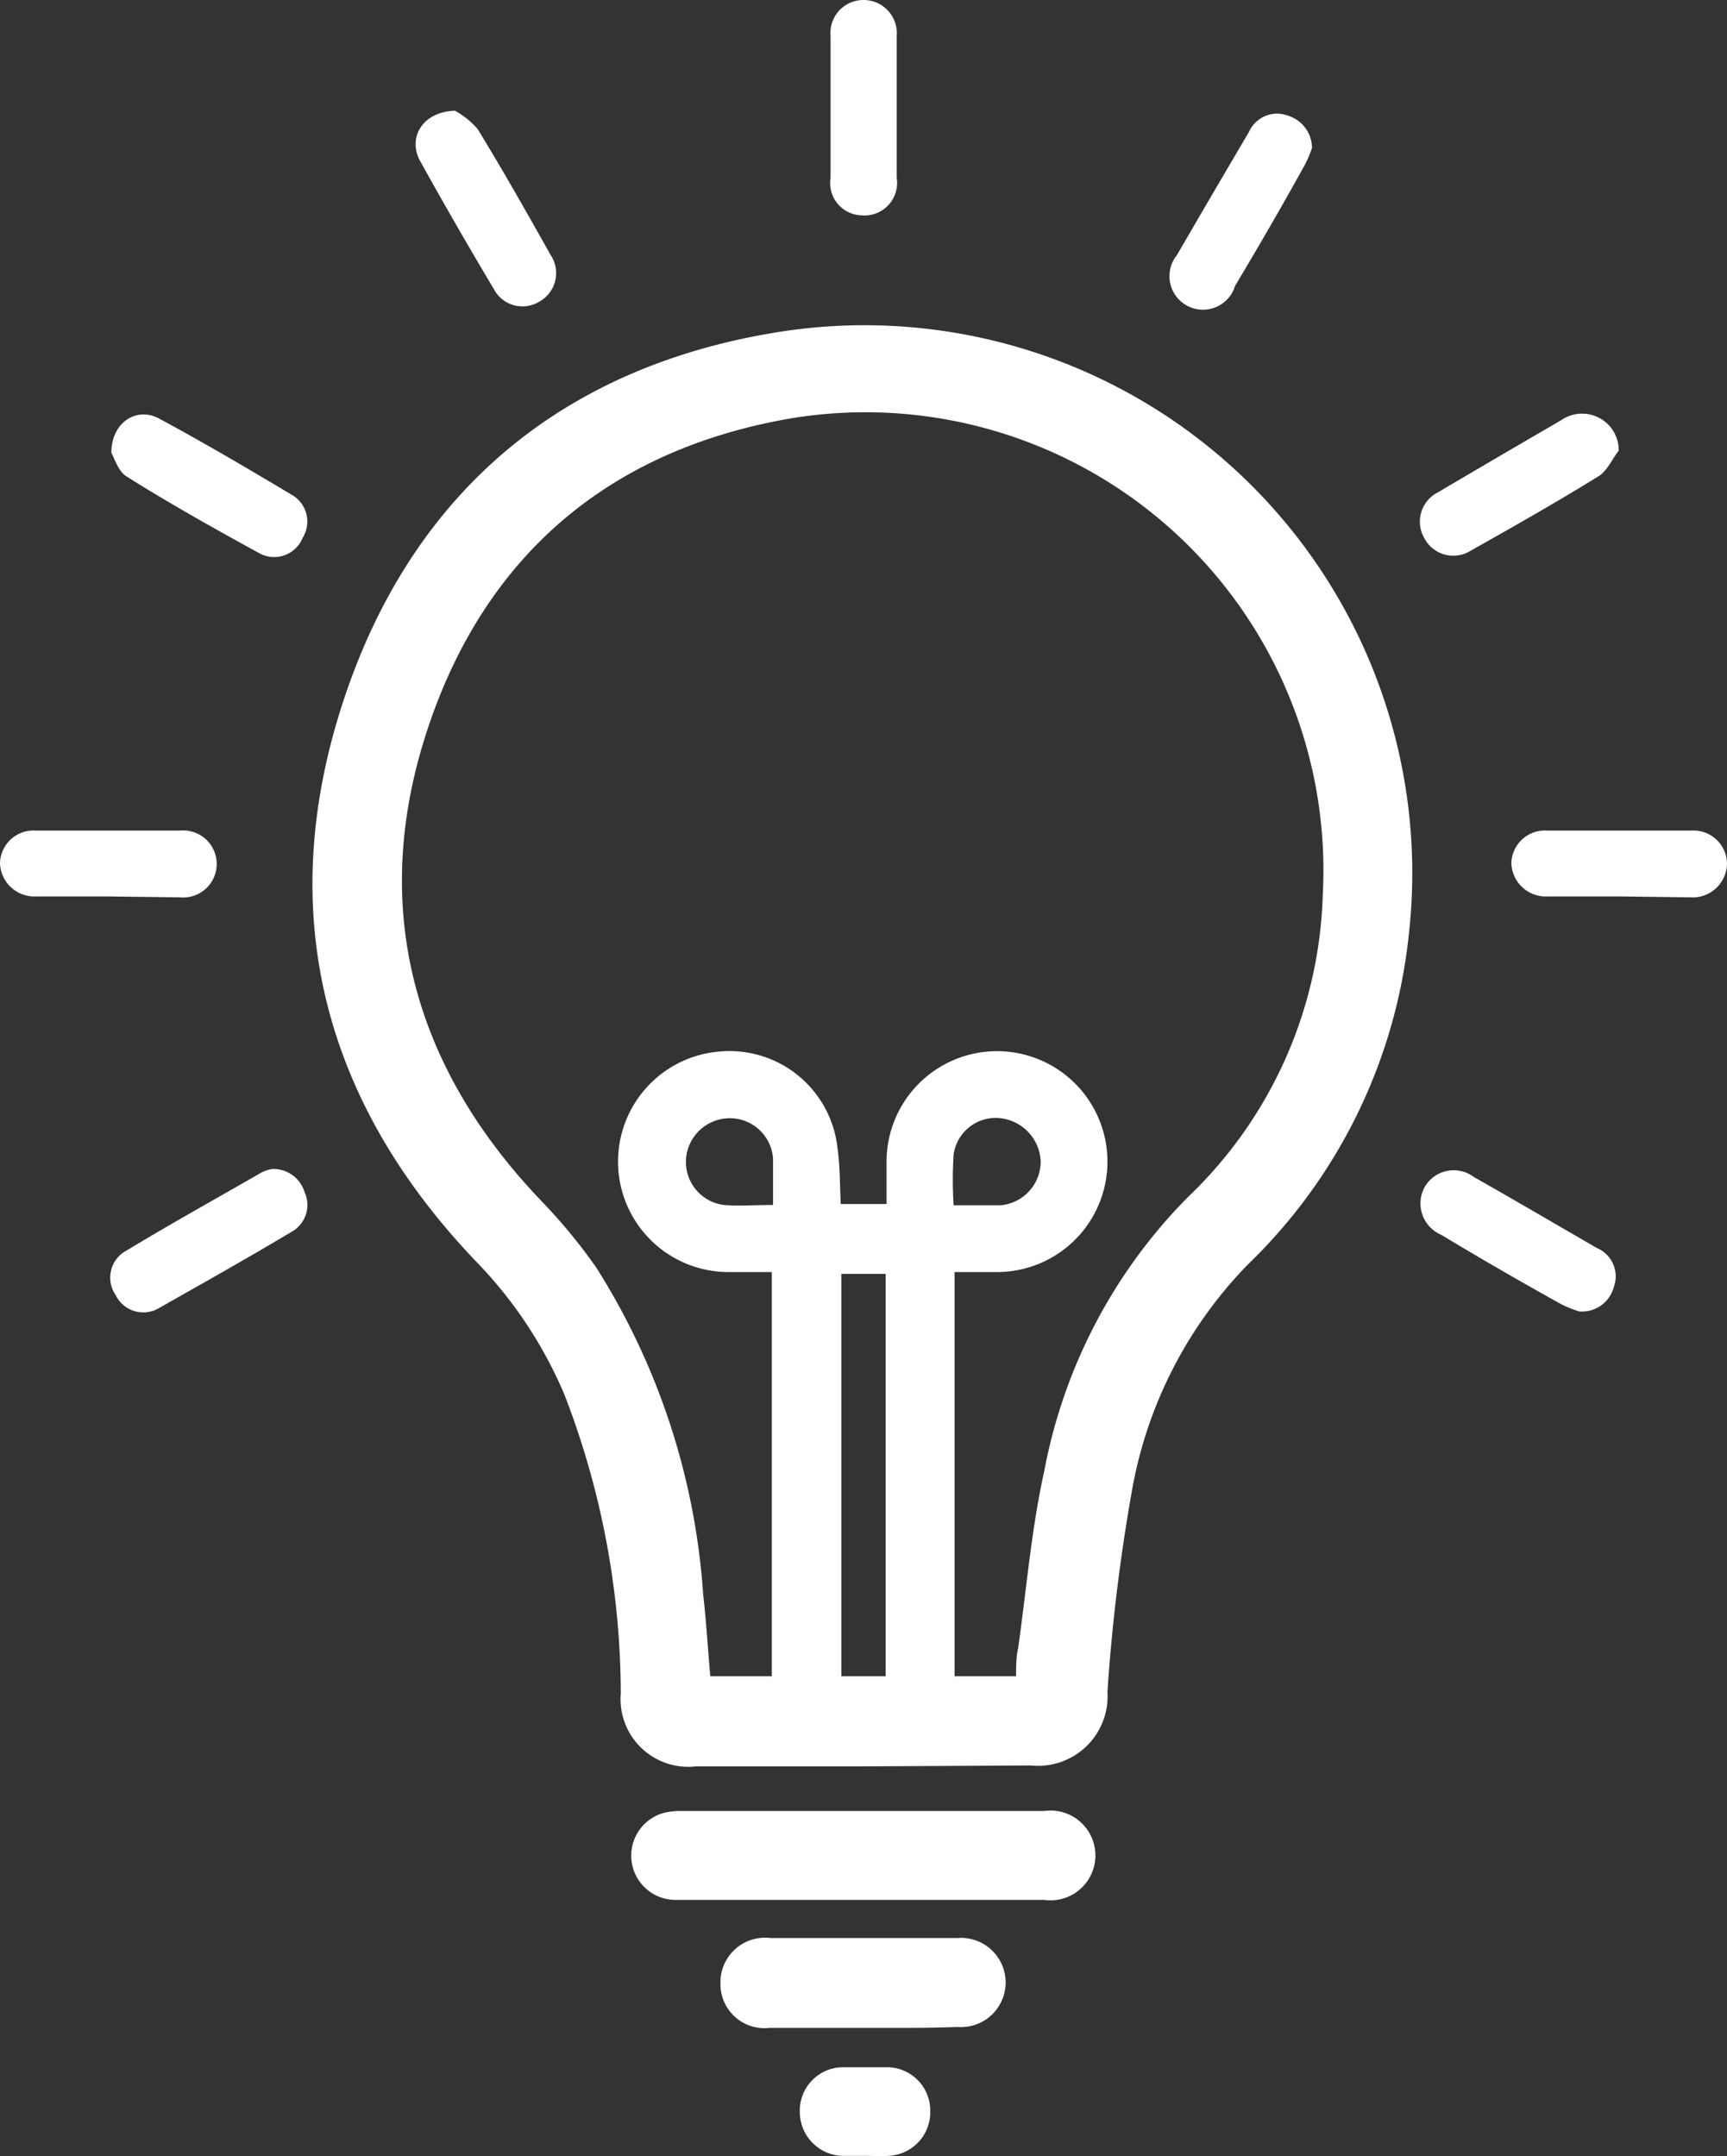 <svg xmlns="http://www.w3.org/2000/svg" viewBox="0 0 56.14 70.09"><rect x="0" y="0" width="56.14" height="70.09" fill="#333333" stroke="none"/><defs><style>.cls-1{fill:#fff;}</style></defs><g id="Layer_2" data-name="Layer 2"><g id="why_own" data-name="why own"><g id="DyOLES"><path class="cls-1" d="M28.05,57.42H22.62a2.2,2.2,0,0,1-2.44-2.37,27.08,27.08,0,0,0-1.83-9.71A14.09,14.09,0,0,0,15.47,41c-5-5.23-6.56-11.4-4.3-18.24s7.22-10.93,14.35-12A17.81,17.81,0,0,1,45.8,30.35a17.42,17.42,0,0,1-5.22,10.74,14,14,0,0,0-3.81,7.52A59.86,59.86,0,0,0,36,55a2.26,2.26,0,0,1-2.49,2.39Zm.77-18.28c0-.48,0-.92,0-1.36a3.59,3.59,0,1,1,3.66,3.57c-.48,0-.95,0-1.45,0V54.49h2c0-.32,0-.63.07-.93.27-1.92.43-3.87.85-5.76a17.14,17.14,0,0,1,4.66-8.88A14.15,14.15,0,0,0,43,29.08,14.89,14.89,0,0,0,25.77,13.59c-5.92,1-10,4.43-11.88,10.14s-.5,10.9,3.69,15.29a18,18,0,0,1,1.8,2.18,22.74,22.74,0,0,1,3.48,10.65c.1.87.15,1.75.23,2.64h2V41.35c-.51,0-1,0-1.47,0a3.59,3.59,0,0,1-.2-7.17,3.53,3.53,0,0,1,3.8,3.1c.09.62.08,1.25.11,1.86h1.46m0,15.35V41.41H27.35V54.49ZM31,39.18c.58,0,1.06,0,1.53,0a1.43,1.43,0,0,0,1.3-1.44,1.48,1.48,0,0,0-1.3-1.39A1.38,1.38,0,0,0,31,37.53,12.84,12.84,0,0,0,31,39.18Zm-5.87,0c0-.54,0-1,0-1.52a1.41,1.41,0,0,0-1.42-1.31,1.43,1.43,0,0,0-1.41,1.33,1.41,1.41,0,0,0,1.23,1.49C24,39.21,24.56,39.17,25.14,39.17Z"/><path class="cls-1" d="M28,61.76c-2,0-4,0-6,0a1.44,1.44,0,0,1-.45-2.82,2.19,2.19,0,0,1,.62-.07H33.94a1.46,1.46,0,1,1,0,2.89Z"/><path class="cls-1" d="M28.08,65.92q-1.53,0-3.06,0a1.43,1.43,0,0,1-1.6-1.43A1.45,1.45,0,0,1,25.05,63h6.07a1.45,1.45,0,1,1,0,2.89C30.12,65.93,29.1,65.92,28.08,65.92Z"/><path class="cls-1" d="M3.44,29.14H1.19A1.12,1.12,0,0,1,0,28.06,1.09,1.09,0,0,1,1.17,27q2.34,0,4.68,0a1.09,1.09,0,1,1,0,2.17Z"/><path class="cls-1" d="M52.63,29.14H50.32a1.12,1.12,0,0,1-1.19-1.08A1.09,1.09,0,0,1,50.3,27q2.34,0,4.68,0a1.09,1.09,0,0,1,1.16,1.1,1.12,1.12,0,0,1-1.2,1.07Z"/><path class="cls-1" d="M14.79,3.6a2.63,2.63,0,0,1,.74.6c.82,1.34,1.6,2.72,2.37,4.09a1.06,1.06,0,0,1-.36,1.51,1.05,1.05,0,0,1-1.49-.41q-1.23-2.06-2.39-4.15C13.24,4.48,13.73,3.63,14.79,3.6Z"/><path class="cls-1" d="M42.65,4.81a4,4,0,0,1-.25.58q-1.11,2-2.25,3.9a1.09,1.09,0,1,1-1.89-1q1.16-2,2.34-4a1,1,0,0,1,1.27-.53A1.11,1.11,0,0,1,42.65,4.81Z"/><path class="cls-1" d="M3.62,14.72c0-1,.83-1.5,1.54-1.12,1.47.79,2.91,1.64,4.35,2.5a1,1,0,0,1,.33,1.38A1,1,0,0,1,8.46,18c-1.48-.81-3-1.66-4.39-2.54C3.82,15.26,3.71,14.87,3.62,14.72Z"/><path class="cls-1" d="M52.62,14.65c-.22.28-.38.67-.67.84-1.36.84-2.75,1.63-4.14,2.41a1.06,1.06,0,0,1-1.5-.39A1.07,1.07,0,0,1,46.75,16c1.34-.79,2.69-1.58,4-2.34A1.19,1.19,0,0,1,52.62,14.65Z"/><path class="cls-1" d="M8.85,38a1.06,1.06,0,0,1,1.05.75A1,1,0,0,1,9.55,40c-1.47.88-3,1.74-4.45,2.56a1,1,0,0,1-1.34-.46A1,1,0,0,1,4,40.72c1.48-.9,3-1.74,4.49-2.6A1.21,1.21,0,0,1,8.85,38Z"/><path class="cls-1" d="M51.33,42.63a3.85,3.85,0,0,1-.59-.24q-2-1.11-3.89-2.25a1.11,1.11,0,0,1-.54-1.55,1.09,1.09,0,0,1,1.6-.33c1.34.76,2.67,1.54,4,2.31a1,1,0,0,1,.55,1.27A1.07,1.07,0,0,1,51.33,42.63Z"/><path class="cls-1" d="M29.15,3.47c0,.77,0,1.54,0,2.31A1.06,1.06,0,0,1,28,7,1.05,1.05,0,0,1,27,5.78c0-1.54,0-3.07,0-4.61A1.07,1.07,0,0,1,28.07,0a1.08,1.08,0,0,1,1.08,1.17c0,.77,0,1.53,0,2.3Z"/><path class="cls-1" d="M28.09,70.08c-.25,0-.5,0-.75,0A1.43,1.43,0,0,1,26,68.67a1.41,1.41,0,0,1,1.38-1.47q.75,0,1.5,0a1.41,1.41,0,0,1,1.36,1.43,1.42,1.42,0,0,1-1.35,1.45C28.59,70.1,28.34,70.08,28.09,70.08Z"/></g></g></g></svg>